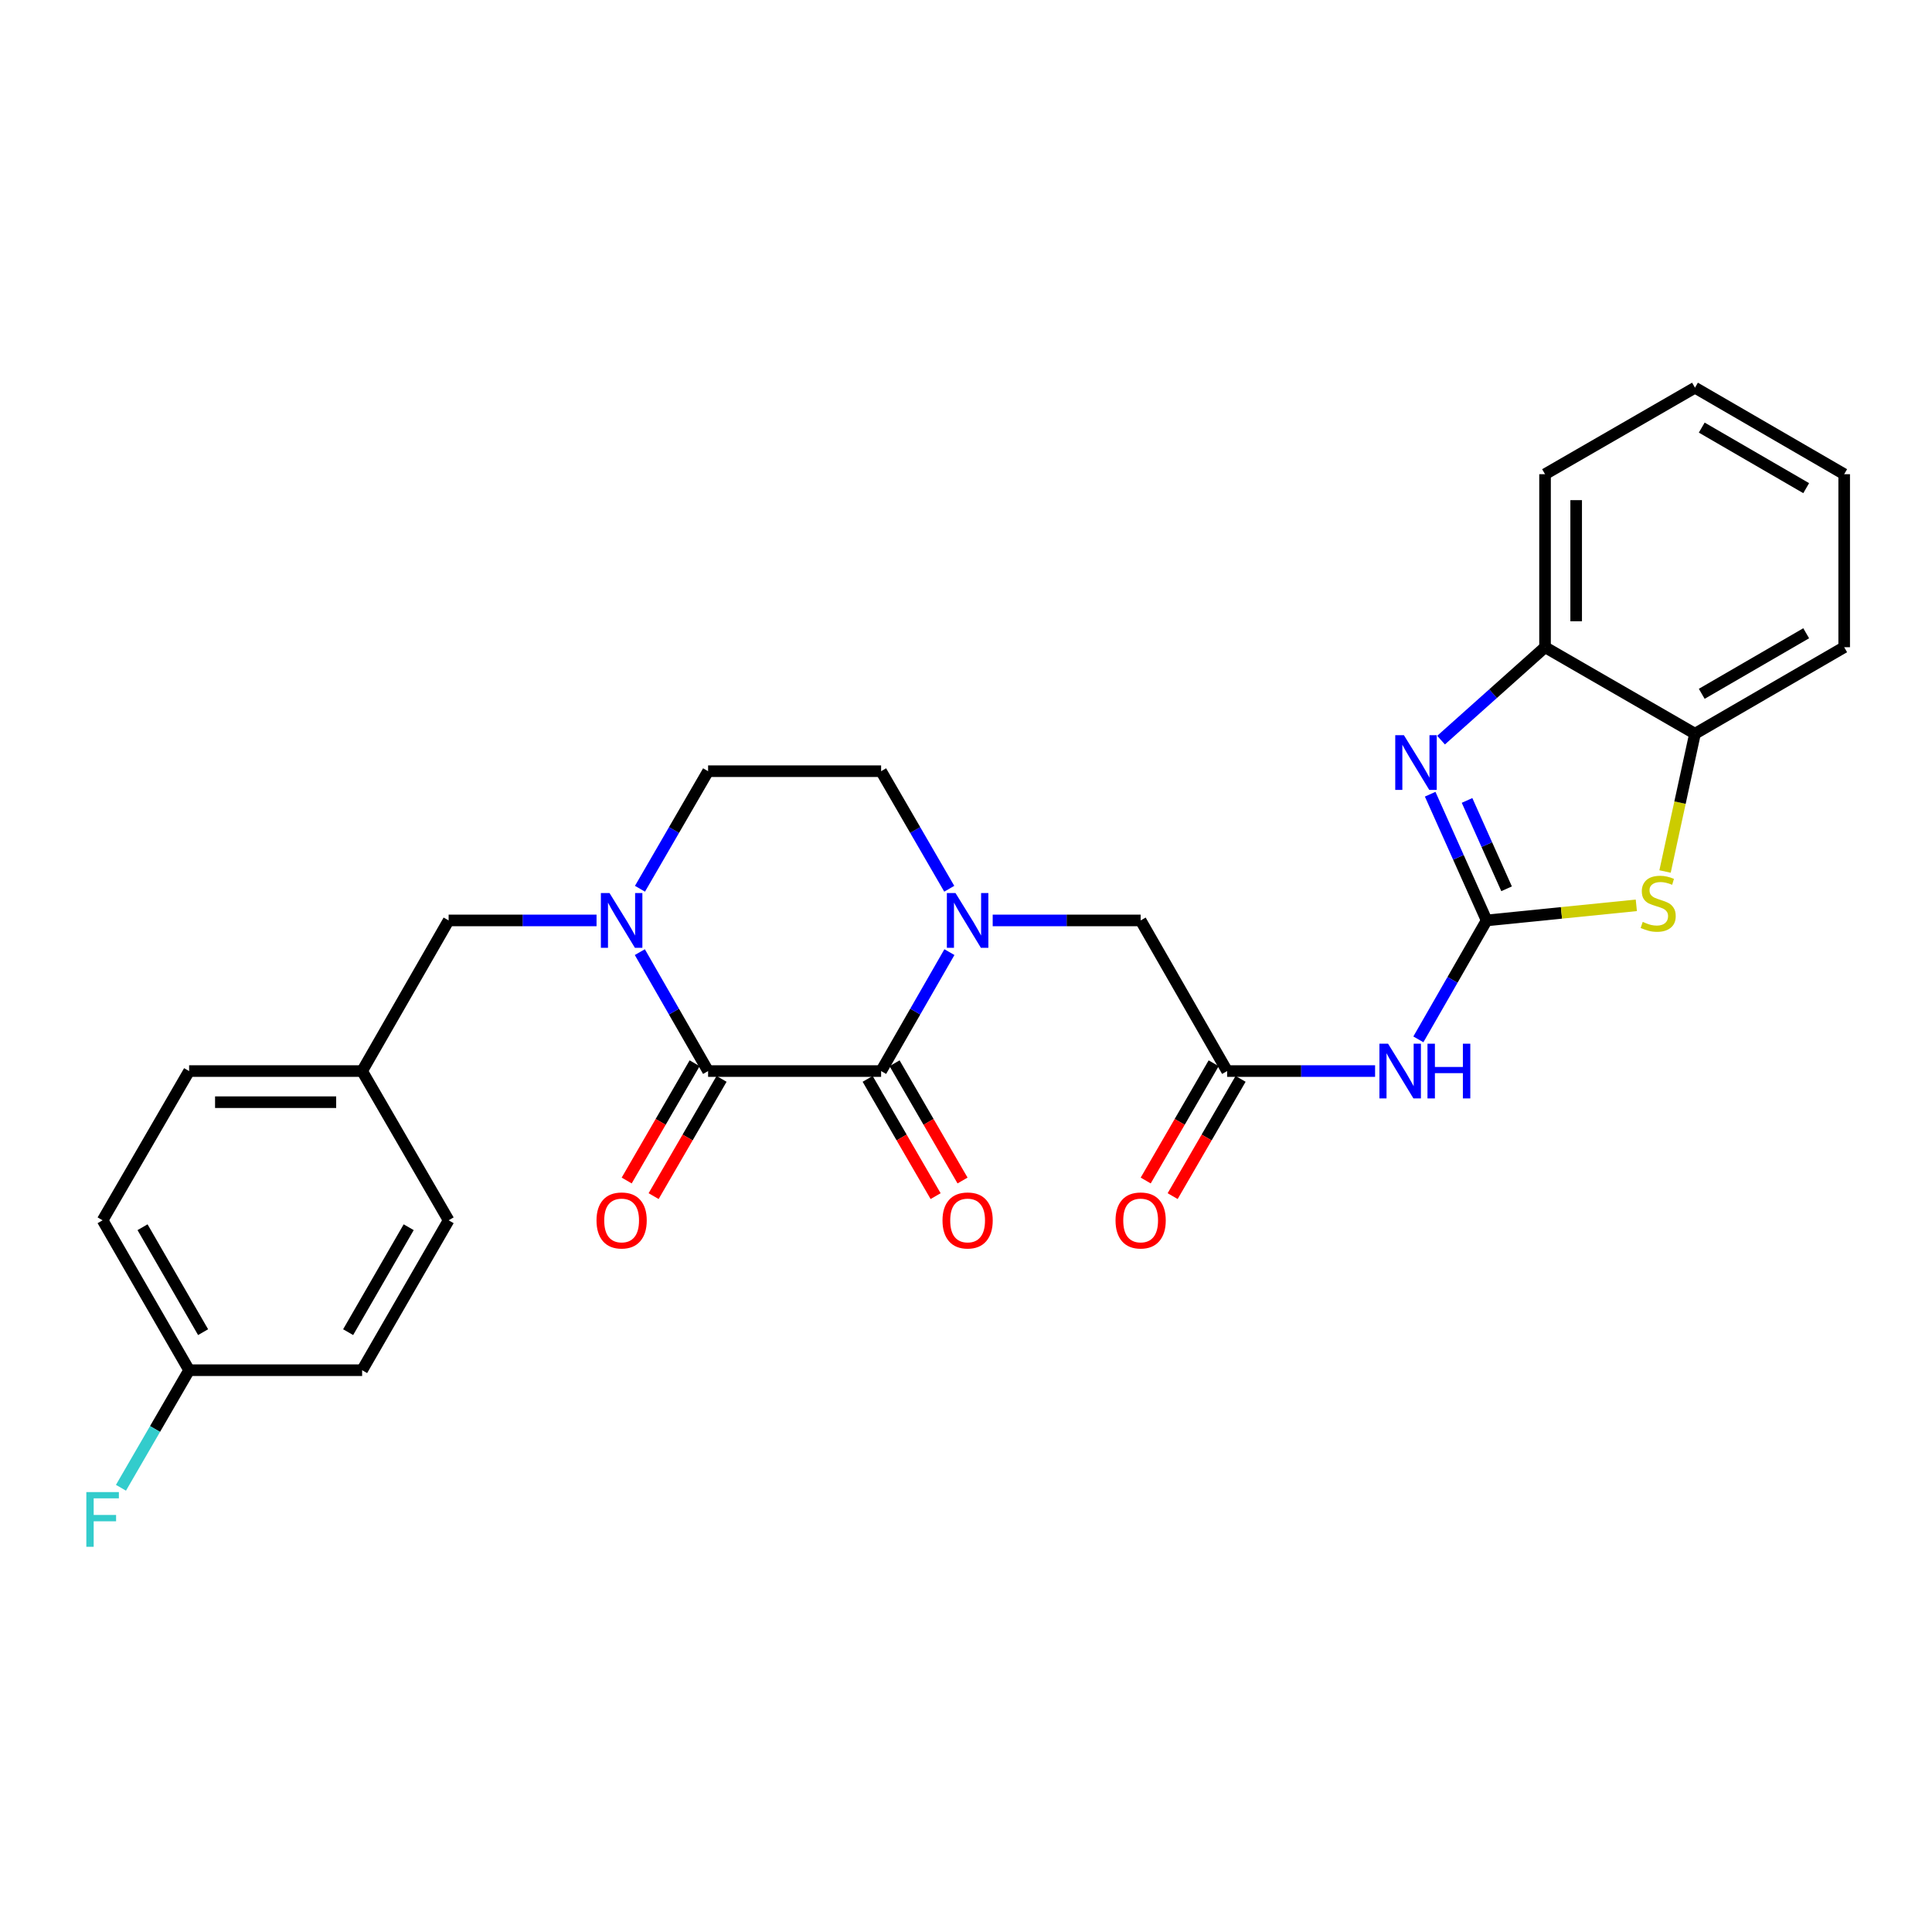 <?xml version='1.0' encoding='iso-8859-1'?>
<svg version='1.1' baseProfile='full'
              xmlns='http://www.w3.org/2000/svg'
                      xmlns:rdkit='http://www.rdkit.org/xml'
                      xmlns:xlink='http://www.w3.org/1999/xlink'
                  xml:space='preserve'
width='1000px' height='1000px' viewBox='0 0 1000 1000'>
<!-- END OF HEADER -->
<rect style='opacity:1.0;fill:#FFFFFF;stroke:none' width='1000' height='1000' x='0' y='0'> </rect>
<path class='bond-4' d='M 769.482,476.413 L 754.867,443.748' style='fill:none;fill-rule:evenodd;stroke:#000000;stroke-width:6px;stroke-linecap:butt;stroke-linejoin:miter;stroke-opacity:1' />
<path class='bond-4' d='M 754.867,443.748 L 740.252,411.084' style='fill:none;fill-rule:evenodd;stroke:#0000FF;stroke-width:6px;stroke-linecap:butt;stroke-linejoin:miter;stroke-opacity:1' />
<path class='bond-4' d='M 779.805,460.033 L 769.574,437.168' style='fill:none;fill-rule:evenodd;stroke:#000000;stroke-width:6px;stroke-linecap:butt;stroke-linejoin:miter;stroke-opacity:1' />
<path class='bond-4' d='M 769.574,437.168 L 759.344,414.303' style='fill:none;fill-rule:evenodd;stroke:#0000FF;stroke-width:6px;stroke-linecap:butt;stroke-linejoin:miter;stroke-opacity:1' />
<path class='bond-5' d='M 769.482,476.413 L 808.221,472.503' style='fill:none;fill-rule:evenodd;stroke:#000000;stroke-width:6px;stroke-linecap:butt;stroke-linejoin:miter;stroke-opacity:1' />
<path class='bond-5' d='M 808.221,472.503 L 846.961,468.594' style='fill:none;fill-rule:evenodd;stroke:#CCCC00;stroke-width:6px;stroke-linecap:butt;stroke-linejoin:miter;stroke-opacity:1' />
<path class='bond-6' d='M 769.482,476.413 L 751.812,507.193' style='fill:none;fill-rule:evenodd;stroke:#000000;stroke-width:6px;stroke-linecap:butt;stroke-linejoin:miter;stroke-opacity:1' />
<path class='bond-6' d='M 751.812,507.193 L 734.143,537.973' style='fill:none;fill-rule:evenodd;stroke:#0000FF;stroke-width:6px;stroke-linecap:butt;stroke-linejoin:miter;stroke-opacity:1' />
<path class='bond-0' d='M 456.062,554.381 L 473.738,523.601' style='fill:none;fill-rule:evenodd;stroke:#000000;stroke-width:6px;stroke-linecap:butt;stroke-linejoin:miter;stroke-opacity:1' />
<path class='bond-0' d='M 473.738,523.601 L 491.415,492.821' style='fill:none;fill-rule:evenodd;stroke:#0000FF;stroke-width:6px;stroke-linecap:butt;stroke-linejoin:miter;stroke-opacity:1' />
<path class='bond-1' d='M 456.062,554.381 L 366.511,554.381' style='fill:none;fill-rule:evenodd;stroke:#000000;stroke-width:6px;stroke-linecap:butt;stroke-linejoin:miter;stroke-opacity:1' />
<path class='bond-14' d='M 449.092,558.421 L 466.682,588.766' style='fill:none;fill-rule:evenodd;stroke:#000000;stroke-width:6px;stroke-linecap:butt;stroke-linejoin:miter;stroke-opacity:1' />
<path class='bond-14' d='M 466.682,588.766 L 484.272,619.112' style='fill:none;fill-rule:evenodd;stroke:#FF0000;stroke-width:6px;stroke-linecap:butt;stroke-linejoin:miter;stroke-opacity:1' />
<path class='bond-14' d='M 463.032,550.34 L 480.622,580.686' style='fill:none;fill-rule:evenodd;stroke:#000000;stroke-width:6px;stroke-linecap:butt;stroke-linejoin:miter;stroke-opacity:1' />
<path class='bond-14' d='M 480.622,580.686 L 498.212,611.031' style='fill:none;fill-rule:evenodd;stroke:#FF0000;stroke-width:6px;stroke-linecap:butt;stroke-linejoin:miter;stroke-opacity:1' />
<path class='bond-15' d='M 359.54,550.342 L 341.956,580.687' style='fill:none;fill-rule:evenodd;stroke:#000000;stroke-width:6px;stroke-linecap:butt;stroke-linejoin:miter;stroke-opacity:1' />
<path class='bond-15' d='M 341.956,580.687 L 324.373,611.033' style='fill:none;fill-rule:evenodd;stroke:#FF0000;stroke-width:6px;stroke-linecap:butt;stroke-linejoin:miter;stroke-opacity:1' />
<path class='bond-15' d='M 373.481,558.42 L 355.898,588.765' style='fill:none;fill-rule:evenodd;stroke:#000000;stroke-width:6px;stroke-linecap:butt;stroke-linejoin:miter;stroke-opacity:1' />
<path class='bond-15' d='M 355.898,588.765 L 338.314,619.111' style='fill:none;fill-rule:evenodd;stroke:#FF0000;stroke-width:6px;stroke-linecap:butt;stroke-linejoin:miter;stroke-opacity:1' />
<path class='bond-30' d='M 366.511,554.381 L 348.841,523.601' style='fill:none;fill-rule:evenodd;stroke:#000000;stroke-width:6px;stroke-linecap:butt;stroke-linejoin:miter;stroke-opacity:1' />
<path class='bond-30' d='M 348.841,523.601 L 331.172,492.82' style='fill:none;fill-rule:evenodd;stroke:#0000FF;stroke-width:6px;stroke-linecap:butt;stroke-linejoin:miter;stroke-opacity:1' />
<path class='bond-2' d='M 513.816,476.413 L 552.107,476.413' style='fill:none;fill-rule:evenodd;stroke:#0000FF;stroke-width:6px;stroke-linecap:butt;stroke-linejoin:miter;stroke-opacity:1' />
<path class='bond-2' d='M 552.107,476.413 L 590.397,476.413' style='fill:none;fill-rule:evenodd;stroke:#000000;stroke-width:6px;stroke-linecap:butt;stroke-linejoin:miter;stroke-opacity:1' />
<path class='bond-13' d='M 491.335,460.021 L 473.698,429.596' style='fill:none;fill-rule:evenodd;stroke:#0000FF;stroke-width:6px;stroke-linecap:butt;stroke-linejoin:miter;stroke-opacity:1' />
<path class='bond-13' d='M 473.698,429.596 L 456.062,399.17' style='fill:none;fill-rule:evenodd;stroke:#000000;stroke-width:6px;stroke-linecap:butt;stroke-linejoin:miter;stroke-opacity:1' />
<path class='bond-3' d='M 331.251,460.021 L 348.881,429.596' style='fill:none;fill-rule:evenodd;stroke:#0000FF;stroke-width:6px;stroke-linecap:butt;stroke-linejoin:miter;stroke-opacity:1' />
<path class='bond-3' d='M 348.881,429.596 L 366.511,399.17' style='fill:none;fill-rule:evenodd;stroke:#000000;stroke-width:6px;stroke-linecap:butt;stroke-linejoin:miter;stroke-opacity:1' />
<path class='bond-11' d='M 308.774,476.413 L 270.493,476.413' style='fill:none;fill-rule:evenodd;stroke:#0000FF;stroke-width:6px;stroke-linecap:butt;stroke-linejoin:miter;stroke-opacity:1' />
<path class='bond-11' d='M 270.493,476.413 L 232.211,476.413' style='fill:none;fill-rule:evenodd;stroke:#000000;stroke-width:6px;stroke-linecap:butt;stroke-linejoin:miter;stroke-opacity:1' />
<path class='bond-8' d='M 745.894,383.087 L 772.802,359.042' style='fill:none;fill-rule:evenodd;stroke:#0000FF;stroke-width:6px;stroke-linecap:butt;stroke-linejoin:miter;stroke-opacity:1' />
<path class='bond-8' d='M 772.802,359.042 L 799.711,334.997' style='fill:none;fill-rule:evenodd;stroke:#000000;stroke-width:6px;stroke-linecap:butt;stroke-linejoin:miter;stroke-opacity:1' />
<path class='bond-9' d='M 861.827,451.089 L 869.574,415.431' style='fill:none;fill-rule:evenodd;stroke:#CCCC00;stroke-width:6px;stroke-linecap:butt;stroke-linejoin:miter;stroke-opacity:1' />
<path class='bond-9' d='M 869.574,415.431 L 877.321,379.772' style='fill:none;fill-rule:evenodd;stroke:#000000;stroke-width:6px;stroke-linecap:butt;stroke-linejoin:miter;stroke-opacity:1' />
<path class='bond-7' d='M 711.745,554.381 L 673.45,554.381' style='fill:none;fill-rule:evenodd;stroke:#0000FF;stroke-width:6px;stroke-linecap:butt;stroke-linejoin:miter;stroke-opacity:1' />
<path class='bond-7' d='M 673.45,554.381 L 635.155,554.381' style='fill:none;fill-rule:evenodd;stroke:#000000;stroke-width:6px;stroke-linecap:butt;stroke-linejoin:miter;stroke-opacity:1' />
<path class='bond-10' d='M 635.155,554.381 L 590.397,476.413' style='fill:none;fill-rule:evenodd;stroke:#000000;stroke-width:6px;stroke-linecap:butt;stroke-linejoin:miter;stroke-opacity:1' />
<path class='bond-16' d='M 628.184,550.342 L 610.601,580.687' style='fill:none;fill-rule:evenodd;stroke:#000000;stroke-width:6px;stroke-linecap:butt;stroke-linejoin:miter;stroke-opacity:1' />
<path class='bond-16' d='M 610.601,580.687 L 593.017,611.033' style='fill:none;fill-rule:evenodd;stroke:#FF0000;stroke-width:6px;stroke-linecap:butt;stroke-linejoin:miter;stroke-opacity:1' />
<path class='bond-16' d='M 642.126,558.42 L 624.542,588.765' style='fill:none;fill-rule:evenodd;stroke:#000000;stroke-width:6px;stroke-linecap:butt;stroke-linejoin:miter;stroke-opacity:1' />
<path class='bond-16' d='M 624.542,588.765 L 606.959,619.111' style='fill:none;fill-rule:evenodd;stroke:#FF0000;stroke-width:6px;stroke-linecap:butt;stroke-linejoin:miter;stroke-opacity:1' />
<path class='bond-24' d='M 799.711,334.997 L 799.711,245.446' style='fill:none;fill-rule:evenodd;stroke:#000000;stroke-width:6px;stroke-linecap:butt;stroke-linejoin:miter;stroke-opacity:1' />
<path class='bond-24' d='M 815.824,321.564 L 815.824,258.878' style='fill:none;fill-rule:evenodd;stroke:#000000;stroke-width:6px;stroke-linecap:butt;stroke-linejoin:miter;stroke-opacity:1' />
<path class='bond-28' d='M 799.711,334.997 L 877.321,379.772' style='fill:none;fill-rule:evenodd;stroke:#000000;stroke-width:6px;stroke-linecap:butt;stroke-linejoin:miter;stroke-opacity:1' />
<path class='bond-25' d='M 877.321,379.772 L 954.545,334.997' style='fill:none;fill-rule:evenodd;stroke:#000000;stroke-width:6px;stroke-linecap:butt;stroke-linejoin:miter;stroke-opacity:1' />
<path class='bond-25' d='M 880.822,359.117 L 934.88,327.774' style='fill:none;fill-rule:evenodd;stroke:#000000;stroke-width:6px;stroke-linecap:butt;stroke-linejoin:miter;stroke-opacity:1' />
<path class='bond-17' d='M 232.211,476.413 L 187.435,554.381' style='fill:none;fill-rule:evenodd;stroke:#000000;stroke-width:6px;stroke-linecap:butt;stroke-linejoin:miter;stroke-opacity:1' />
<path class='bond-12' d='M 366.511,399.17 L 456.062,399.17' style='fill:none;fill-rule:evenodd;stroke:#000000;stroke-width:6px;stroke-linecap:butt;stroke-linejoin:miter;stroke-opacity:1' />
<path class='bond-20' d='M 187.435,554.381 L 232.211,631.624' style='fill:none;fill-rule:evenodd;stroke:#000000;stroke-width:6px;stroke-linecap:butt;stroke-linejoin:miter;stroke-opacity:1' />
<path class='bond-21' d='M 187.435,554.381 L 97.884,554.381' style='fill:none;fill-rule:evenodd;stroke:#000000;stroke-width:6px;stroke-linecap:butt;stroke-linejoin:miter;stroke-opacity:1' />
<path class='bond-21' d='M 174.003,570.494 L 111.317,570.494' style='fill:none;fill-rule:evenodd;stroke:#000000;stroke-width:6px;stroke-linecap:butt;stroke-linejoin:miter;stroke-opacity:1' />
<path class='bond-18' d='M 97.884,709.215 L 53.109,631.624' style='fill:none;fill-rule:evenodd;stroke:#000000;stroke-width:6px;stroke-linecap:butt;stroke-linejoin:miter;stroke-opacity:1' />
<path class='bond-18' d='M 105.124,689.523 L 73.781,635.209' style='fill:none;fill-rule:evenodd;stroke:#000000;stroke-width:6px;stroke-linecap:butt;stroke-linejoin:miter;stroke-opacity:1' />
<path class='bond-19' d='M 97.884,709.215 L 80.247,739.641' style='fill:none;fill-rule:evenodd;stroke:#000000;stroke-width:6px;stroke-linecap:butt;stroke-linejoin:miter;stroke-opacity:1' />
<path class='bond-19' d='M 80.247,739.641 L 62.611,770.066' style='fill:none;fill-rule:evenodd;stroke:#33CCCC;stroke-width:6px;stroke-linecap:butt;stroke-linejoin:miter;stroke-opacity:1' />
<path class='bond-31' d='M 97.884,709.215 L 187.435,709.215' style='fill:none;fill-rule:evenodd;stroke:#000000;stroke-width:6px;stroke-linecap:butt;stroke-linejoin:miter;stroke-opacity:1' />
<path class='bond-23' d='M 232.211,631.624 L 187.435,709.215' style='fill:none;fill-rule:evenodd;stroke:#000000;stroke-width:6px;stroke-linecap:butt;stroke-linejoin:miter;stroke-opacity:1' />
<path class='bond-23' d='M 211.539,635.209 L 180.196,689.523' style='fill:none;fill-rule:evenodd;stroke:#000000;stroke-width:6px;stroke-linecap:butt;stroke-linejoin:miter;stroke-opacity:1' />
<path class='bond-22' d='M 97.884,554.381 L 53.109,631.624' style='fill:none;fill-rule:evenodd;stroke:#000000;stroke-width:6px;stroke-linecap:butt;stroke-linejoin:miter;stroke-opacity:1' />
<path class='bond-27' d='M 799.711,245.446 L 877.321,200.67' style='fill:none;fill-rule:evenodd;stroke:#000000;stroke-width:6px;stroke-linecap:butt;stroke-linejoin:miter;stroke-opacity:1' />
<path class='bond-26' d='M 954.545,334.997 L 954.545,245.446' style='fill:none;fill-rule:evenodd;stroke:#000000;stroke-width:6px;stroke-linecap:butt;stroke-linejoin:miter;stroke-opacity:1' />
<path class='bond-29' d='M 954.545,245.446 L 877.321,200.67' style='fill:none;fill-rule:evenodd;stroke:#000000;stroke-width:6px;stroke-linecap:butt;stroke-linejoin:miter;stroke-opacity:1' />
<path class='bond-29' d='M 934.88,252.668 L 880.822,221.326' style='fill:none;fill-rule:evenodd;stroke:#000000;stroke-width:6px;stroke-linecap:butt;stroke-linejoin:miter;stroke-opacity:1' />
<path  class='atom-3' d='M 494.577 462.253
L 503.857 477.253
Q 504.777 478.733, 506.257 481.413
Q 507.737 484.093, 507.817 484.253
L 507.817 462.253
L 511.577 462.253
L 511.577 490.573
L 507.697 490.573
L 497.737 474.173
Q 496.577 472.253, 495.337 470.053
Q 494.137 467.853, 493.777 467.173
L 493.777 490.573
L 490.097 490.573
L 490.097 462.253
L 494.577 462.253
' fill='#0000FF'/>
<path  class='atom-4' d='M 315.493 462.253
L 324.773 477.253
Q 325.693 478.733, 327.173 481.413
Q 328.653 484.093, 328.733 484.253
L 328.733 462.253
L 332.493 462.253
L 332.493 490.573
L 328.613 490.573
L 318.653 474.173
Q 317.493 472.253, 316.253 470.053
Q 315.053 467.853, 314.693 467.173
L 314.693 490.573
L 311.013 490.573
L 311.013 462.253
L 315.493 462.253
' fill='#0000FF'/>
<path  class='atom-5' d='M 726.655 380.525
L 735.935 395.525
Q 736.855 397.005, 738.335 399.685
Q 739.815 402.365, 739.895 402.525
L 739.895 380.525
L 743.655 380.525
L 743.655 408.845
L 739.775 408.845
L 729.815 392.445
Q 728.655 390.525, 727.415 388.325
Q 726.215 386.125, 725.855 385.445
L 725.855 408.845
L 722.175 408.845
L 722.175 380.525
L 726.655 380.525
' fill='#0000FF'/>
<path  class='atom-6' d='M 850.272 477.172
Q 850.592 477.292, 851.912 477.852
Q 853.232 478.412, 854.672 478.772
Q 856.152 479.092, 857.592 479.092
Q 860.272 479.092, 861.832 477.812
Q 863.392 476.492, 863.392 474.212
Q 863.392 472.652, 862.592 471.692
Q 861.832 470.732, 860.632 470.212
Q 859.432 469.692, 857.432 469.092
Q 854.912 468.332, 853.392 467.612
Q 851.912 466.892, 850.832 465.372
Q 849.792 463.852, 849.792 461.292
Q 849.792 457.732, 852.192 455.532
Q 854.632 453.332, 859.432 453.332
Q 862.712 453.332, 866.432 454.892
L 865.512 457.972
Q 862.112 456.572, 859.552 456.572
Q 856.792 456.572, 855.272 457.732
Q 853.752 458.852, 853.792 460.812
Q 853.792 462.332, 854.552 463.252
Q 855.352 464.172, 856.472 464.692
Q 857.632 465.212, 859.552 465.812
Q 862.112 466.612, 863.632 467.412
Q 865.152 468.212, 866.232 469.852
Q 867.352 471.452, 867.352 474.212
Q 867.352 478.132, 864.712 480.252
Q 862.112 482.332, 857.752 482.332
Q 855.232 482.332, 853.312 481.772
Q 851.432 481.252, 849.192 480.332
L 850.272 477.172
' fill='#CCCC00'/>
<path  class='atom-7' d='M 718.464 540.221
L 727.744 555.221
Q 728.664 556.701, 730.144 559.381
Q 731.624 562.061, 731.704 562.221
L 731.704 540.221
L 735.464 540.221
L 735.464 568.541
L 731.584 568.541
L 721.624 552.141
Q 720.464 550.221, 719.224 548.021
Q 718.024 545.821, 717.664 545.141
L 717.664 568.541
L 713.984 568.541
L 713.984 540.221
L 718.464 540.221
' fill='#0000FF'/>
<path  class='atom-7' d='M 738.864 540.221
L 742.704 540.221
L 742.704 552.261
L 757.184 552.261
L 757.184 540.221
L 761.024 540.221
L 761.024 568.541
L 757.184 568.541
L 757.184 555.461
L 742.704 555.461
L 742.704 568.541
L 738.864 568.541
L 738.864 540.221
' fill='#0000FF'/>
<path  class='atom-15' d='M 487.837 631.704
Q 487.837 624.904, 491.197 621.104
Q 494.557 617.304, 500.837 617.304
Q 507.117 617.304, 510.477 621.104
Q 513.837 624.904, 513.837 631.704
Q 513.837 638.584, 510.437 642.504
Q 507.037 646.384, 500.837 646.384
Q 494.597 646.384, 491.197 642.504
Q 487.837 638.624, 487.837 631.704
M 500.837 643.184
Q 505.157 643.184, 507.477 640.304
Q 509.837 637.384, 509.837 631.704
Q 509.837 626.144, 507.477 623.344
Q 505.157 620.504, 500.837 620.504
Q 496.517 620.504, 494.157 623.304
Q 491.837 626.104, 491.837 631.704
Q 491.837 637.424, 494.157 640.304
Q 496.517 643.184, 500.837 643.184
' fill='#FF0000'/>
<path  class='atom-16' d='M 308.753 631.704
Q 308.753 624.904, 312.113 621.104
Q 315.473 617.304, 321.753 617.304
Q 328.033 617.304, 331.393 621.104
Q 334.753 624.904, 334.753 631.704
Q 334.753 638.584, 331.353 642.504
Q 327.953 646.384, 321.753 646.384
Q 315.513 646.384, 312.113 642.504
Q 308.753 638.624, 308.753 631.704
M 321.753 643.184
Q 326.073 643.184, 328.393 640.304
Q 330.753 637.384, 330.753 631.704
Q 330.753 626.144, 328.393 623.344
Q 326.073 620.504, 321.753 620.504
Q 317.433 620.504, 315.073 623.304
Q 312.753 626.104, 312.753 631.704
Q 312.753 637.424, 315.073 640.304
Q 317.433 643.184, 321.753 643.184
' fill='#FF0000'/>
<path  class='atom-17' d='M 577.397 631.704
Q 577.397 624.904, 580.757 621.104
Q 584.117 617.304, 590.397 617.304
Q 596.677 617.304, 600.037 621.104
Q 603.397 624.904, 603.397 631.704
Q 603.397 638.584, 599.997 642.504
Q 596.597 646.384, 590.397 646.384
Q 584.157 646.384, 580.757 642.504
Q 577.397 638.624, 577.397 631.704
M 590.397 643.184
Q 594.717 643.184, 597.037 640.304
Q 599.397 637.384, 599.397 631.704
Q 599.397 626.144, 597.037 623.344
Q 594.717 620.504, 590.397 620.504
Q 586.077 620.504, 583.717 623.304
Q 581.397 626.104, 581.397 631.704
Q 581.397 637.424, 583.717 640.304
Q 586.077 643.184, 590.397 643.184
' fill='#FF0000'/>
<path  class='atom-20' d='M 44.689 772.298
L 61.529 772.298
L 61.529 775.538
L 48.489 775.538
L 48.489 784.138
L 60.089 784.138
L 60.089 787.418
L 48.489 787.418
L 48.489 800.618
L 44.689 800.618
L 44.689 772.298
' fill='#33CCCC'/>
</svg>
